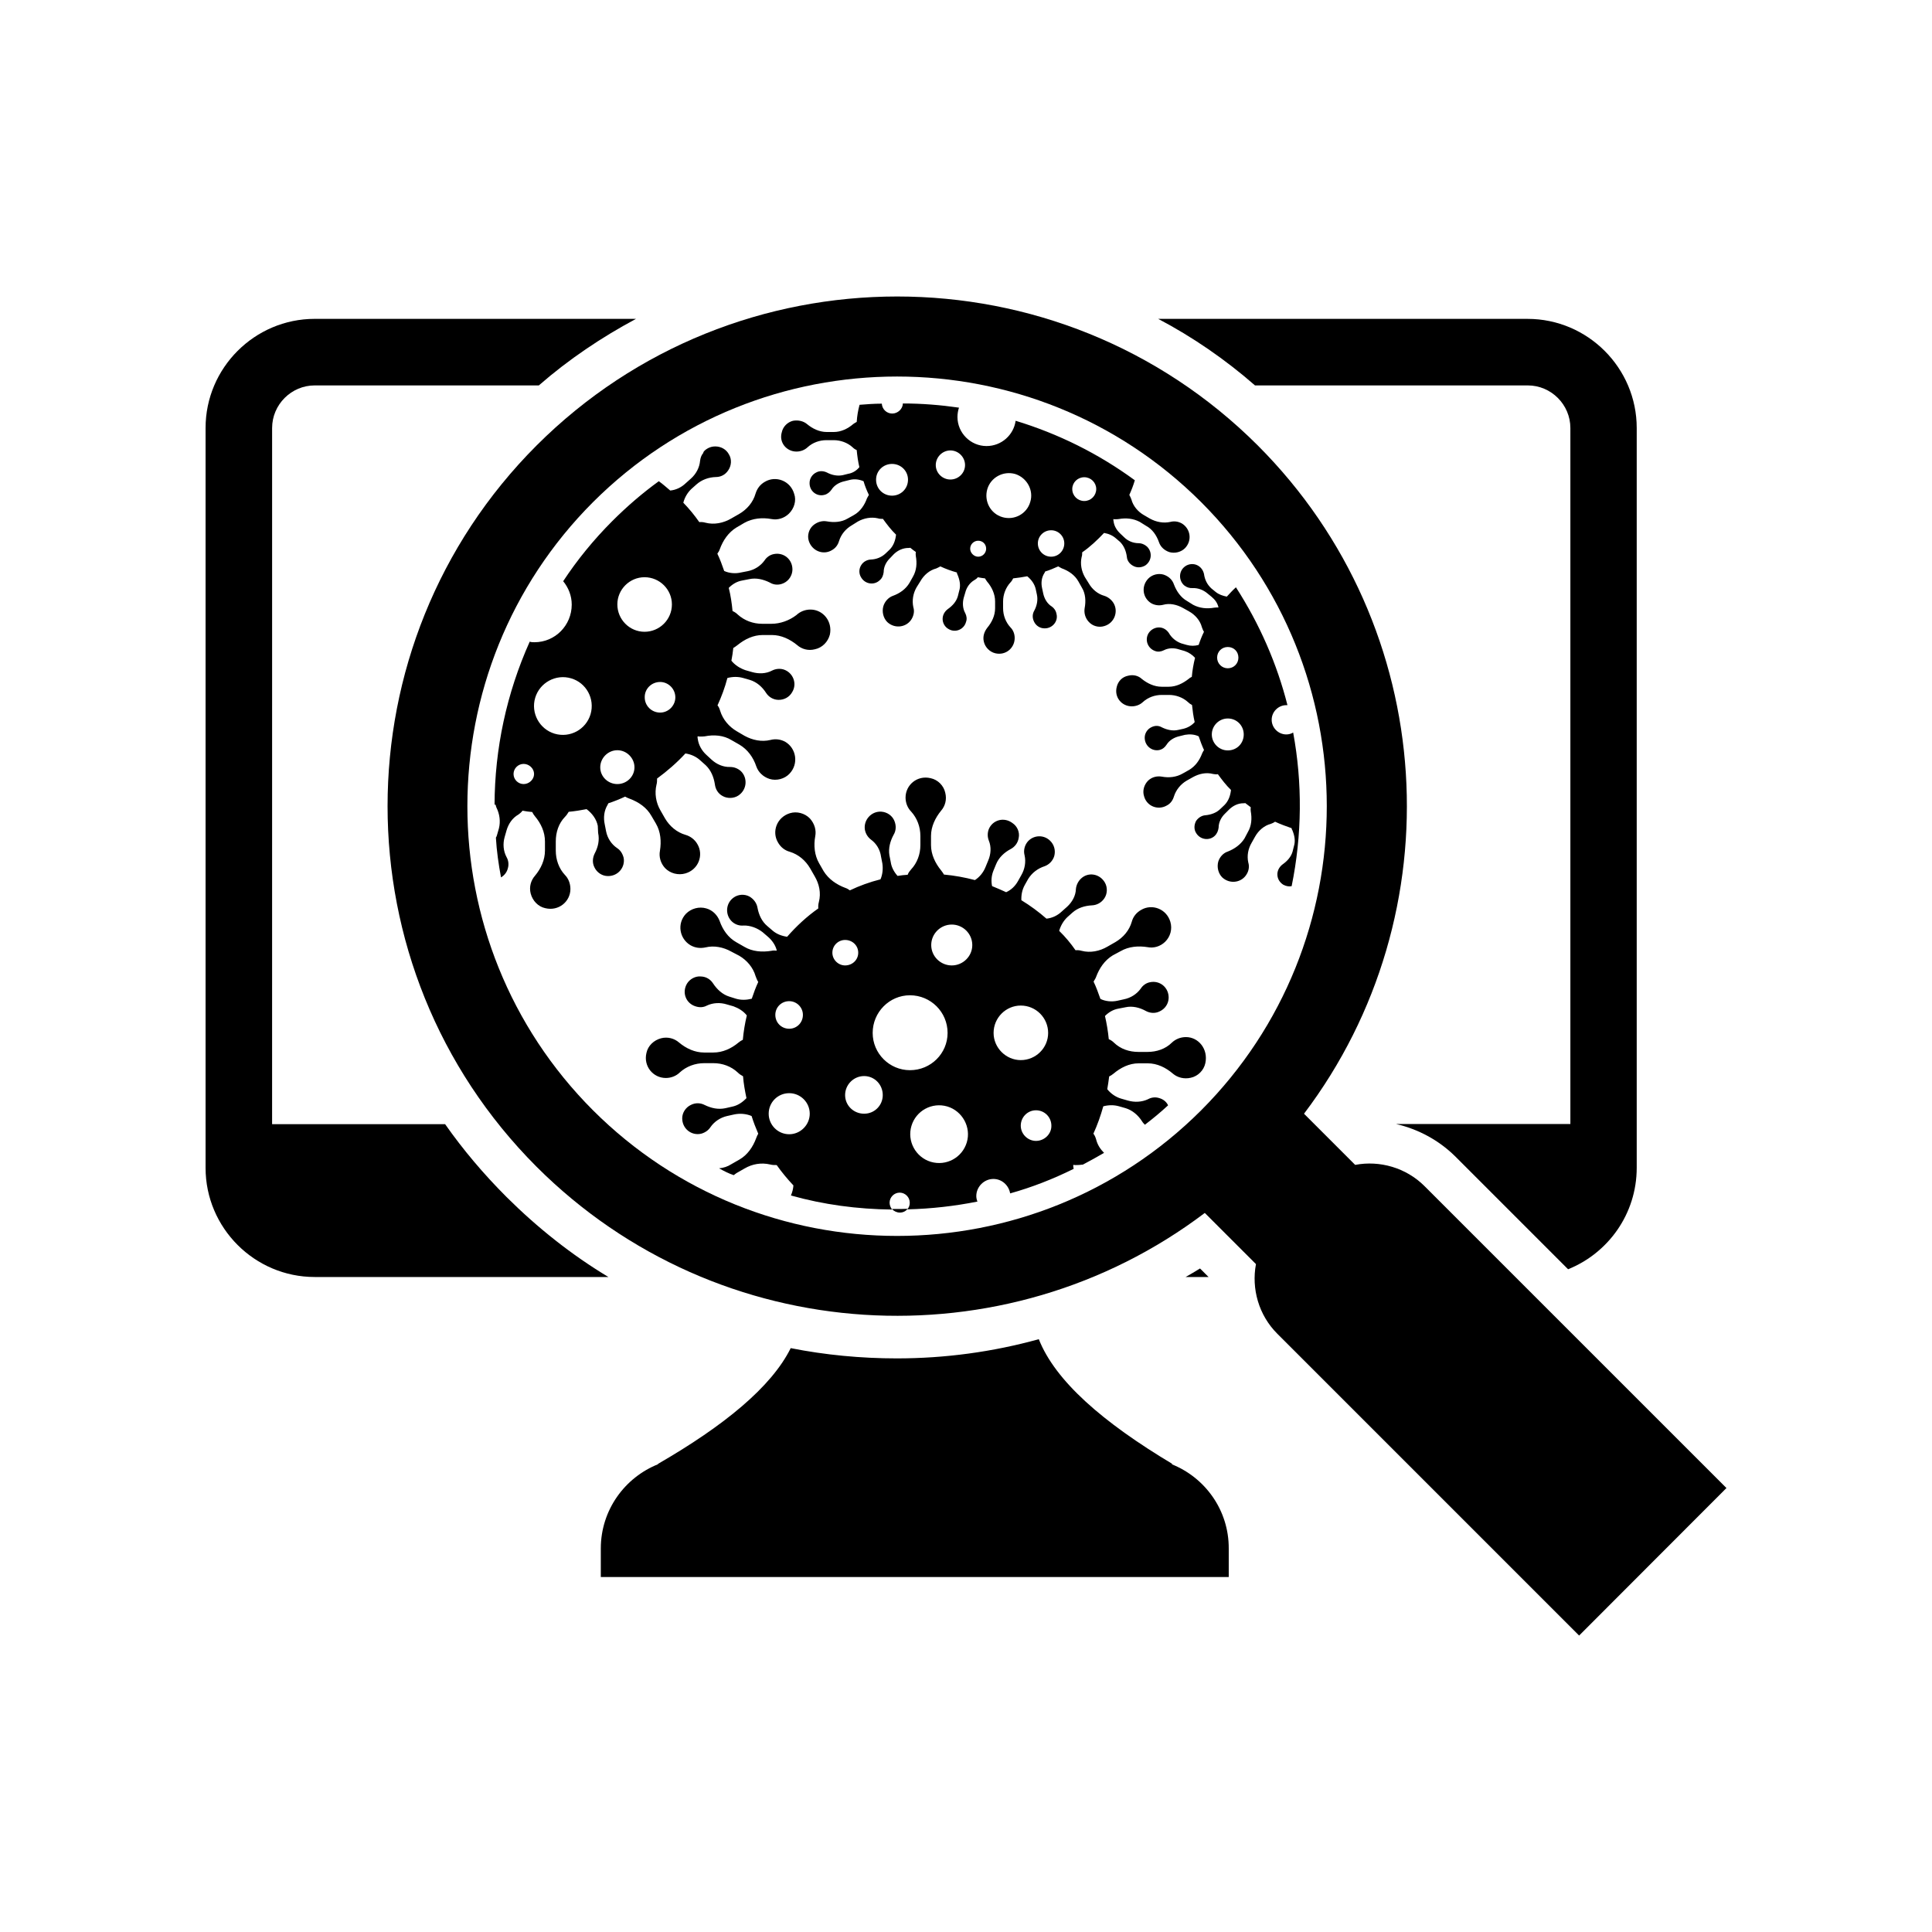 <?xml version="1.0" encoding="UTF-8"?>
<!-- Uploaded to: SVG Repo, www.svgrepo.com, Generator: SVG Repo Mixer Tools -->
<svg fill="#000000" width="800px" height="800px" version="1.1" viewBox="144 144 512 512" xmlns="http://www.w3.org/2000/svg">
 <g>
  <path d="m462.02 480.16c-1.258 0.805-2.621 1.562-3.828 2.266h6.098z"/>
  <path d="m548.88 246.14c6.195 0 11.285 5.09 11.285 11.285v184.45h-46.199c5.894 1.359 11.285 4.281 15.566 8.465l30.027 30.027c10.629-4.281 18.188-14.66 18.188-26.902v-196.04c0-15.922-13-28.918-28.918-28.918l-97.891-0.004c9.168 4.836 17.734 10.73 25.645 17.633z"/>
  <path d="m454.41 532h0.352c-18.539-11.082-31.086-22.016-35.469-33.102-12.191 3.375-24.836 5.09-37.633 5.09-9.473 0-18.992-0.906-28.113-2.719-5.09 10.277-17.633 20.555-35.266 30.73h0.203c-8.918 3.527-15.266 12.191-15.266 22.371v7.559h166.41v-7.559c0.047-10.129-6.25-18.844-15.219-22.371z"/>
  <path d="m278.23 461.21c-6.098-6.098-11.539-12.543-16.273-19.297h-45.848l0.004-184.49c0-6.195 5.09-11.285 11.285-11.285h59.398c7.91-6.902 16.625-12.746 25.746-17.633l-85.145-0.004c-15.922 0-28.918 13-28.918 28.918v196.08c0 15.922 13 28.918 28.918 28.918h77.84c-9.727-5.84-18.746-12.996-27.008-21.207z"/>
  <path d="m380.4 464.44c0.555 0.555 1.258 0.906 2.066 0.906 0.855 0 1.562-0.352 2.066-1.008-0.906 0.051-1.812 0.051-2.769 0.051h-1.363z"/>
  <path d="m503.18 452.7h-0.051l-13.551-13.551c40.055-52.949 35.973-128.82-12.242-177.09-52.699-52.648-138.45-52.648-191.14 0-52.648 52.699-52.648 138.45 0 191.14 48.266 48.215 124.14 52.297 177.09 12.242l13.551 13.551v0.051c-1.211 6.449 0.707 13.453 5.644 18.391l80.004 80.004 39.043-39.094-80.008-80.004c-4.938-4.938-11.938-6.852-18.336-5.644zm-40.859-14.457c-44.438 44.387-116.73 44.387-161.17 0-44.387-44.438-44.387-116.73 0-161.17 44.438-44.387 116.73-44.387 161.17 0 44.387 44.434 44.387 116.68 0 161.17z"/>
  <path d="m355.06 263.67c1.109 0 2.168-0.402 2.922-1.109 1.359-1.258 3.176-1.914 5.039-1.914h1.914c1.812 0 3.68 0.656 5.039 1.914 0.301 0.301 0.656 0.555 1.059 0.707 0.152 1.562 0.352 3.023 0.707 4.535-0.754 0.906-1.762 1.562-2.973 1.762l-1.41 0.352c-1.41 0.301-2.922 0-4.231-0.707-0.855-0.402-1.914-0.504-2.82 0-1.059 0.504-1.762 1.613-1.762 2.769-0.051 2.168 1.914 3.68 3.879 3.176 0.754-0.152 1.461-0.707 1.914-1.359 0.754-1.211 2.066-1.965 3.477-2.266l1.41-0.352c1.211-0.301 2.469-0.152 3.629 0.352 0.352 1.258 0.855 2.469 1.41 3.629-0.203 0.301-0.352 0.656-0.504 0.906-0.656 1.812-1.762 3.477-3.477 4.434l-1.613 0.906c-1.715 1.008-3.68 1.109-5.594 0.754-1.211-0.203-2.519 0.152-3.629 1.109-1.109 1.008-1.562 2.672-1.109 4.082 0.855 2.672 3.828 3.828 6.098 2.469 1.008-0.555 1.613-1.41 1.914-2.418 0.555-1.812 1.812-3.273 3.375-4.18l1.613-1.008c1.613-0.906 3.527-1.258 5.289-0.855 0.402 0.152 0.906 0.152 1.359 0.152 1.059 1.461 2.168 2.922 3.477 4.18-0.152 1.461-0.656 2.922-1.715 3.981l-1.059 1.008c-1.059 1.008-2.469 1.562-3.981 1.613-0.906 0.051-1.914 0.555-2.469 1.461-0.656 1.008-0.656 2.316 0 3.324 1.109 1.812 3.527 2.066 4.938 0.656 0.656-0.555 0.906-1.359 1.008-2.117 0-1.461 0.707-2.769 1.715-3.727l1.008-1.059c1.059-1.008 2.418-1.613 3.828-1.613 0.152 0 0.301 0 0.504-0.051 0.504 0.402 0.906 0.754 1.461 1.109-0.051 0.352-0.051 0.707 0 1.059 0.352 1.914 0.203 3.828-0.754 5.492l-0.906 1.613c-1.008 1.715-2.621 2.82-4.434 3.477-1.109 0.402-2.117 1.41-2.519 2.769-0.402 1.461 0 3.125 1.059 4.18 2.066 1.914 5.238 1.359 6.5-0.906 0.555-1.008 0.707-2.066 0.402-3.023-0.402-1.812-0.051-3.727 0.855-5.289l1.008-1.613c0.906-1.613 2.418-2.922 4.18-3.375 0.352-0.152 0.754-0.352 1.109-0.555 1.41 0.656 2.922 1.211 4.383 1.613 0 0.203 0.051 0.402 0.203 0.656 0.555 1.359 0.855 2.82 0.402 4.231l-0.352 1.41c-0.402 1.41-1.41 2.519-2.621 3.375-0.754 0.555-1.359 1.41-1.41 2.519-0.051 1.109 0.555 2.266 1.613 2.82 1.812 1.059 4.082 0.051 4.586-1.914 0.301-0.754 0.152-1.613-0.203-2.316-0.707-1.258-0.754-2.769-0.402-4.082l0.402-1.359c0.352-1.41 1.211-2.621 2.418-3.324 0.352-0.203 0.656-0.402 0.906-0.754 0.656 0.152 1.258 0.203 1.914 0.301 0.152 0.301 0.352 0.555 0.555 0.855 1.258 1.461 2.117 3.324 2.117 5.238v1.812c0 1.965-0.855 3.727-2.117 5.238-0.754 1.008-1.211 2.266-0.855 3.68 0.352 1.461 1.562 2.672 3.023 3.023 2.769 0.656 5.141-1.41 5.141-4.031 0-1.109-0.402-2.117-1.109-2.82-1.258-1.359-1.965-3.176-1.965-5.09v-1.812c0-1.812 0.707-3.68 1.965-5.039 0.301-0.301 0.504-0.656 0.707-1.059 1.258-0.152 2.469-0.301 3.727-0.555 1.109 0.906 1.965 2.066 2.266 3.477l0.301 1.41c0.301 1.41 0 2.922-0.707 4.231-0.504 0.855-0.555 1.914-0.051 2.922 0.504 1.059 1.562 1.762 2.769 1.762 2.117 0.051 3.68-1.914 3.176-3.828-0.152-0.855-0.656-1.562-1.258-1.965-1.211-0.754-1.965-2.066-2.266-3.477l-0.301-1.41c-0.301-1.359-0.152-2.82 0.656-4.031 0.051-0.152 0.152-0.203 0.152-0.352 1.211-0.352 2.316-0.855 3.477-1.359 0.301 0.203 0.656 0.352 0.906 0.504 1.812 0.656 3.477 1.762 4.434 3.477l0.906 1.613c1.008 1.613 1.109 3.629 0.754 5.492-0.203 1.258 0.152 2.621 1.109 3.629 1.008 1.109 2.621 1.562 4.082 1.109 2.672-0.754 3.828-3.828 2.469-6.098-0.555-0.906-1.461-1.613-2.418-1.914-1.812-0.504-3.273-1.762-4.18-3.375l-1.008-1.613c-0.906-1.613-1.258-3.477-0.855-5.289 0.152-0.402 0.152-0.855 0.152-1.258 2.117-1.461 4.031-3.273 5.793-5.141 1.211 0.203 2.266 0.656 3.176 1.461l1.059 0.906c1.059 1.059 1.613 2.469 1.812 3.981 0.051 0.906 0.656 1.812 1.562 2.316 1.059 0.656 2.316 0.555 3.324-0.051 1.762-1.211 1.914-3.629 0.402-5.039-0.656-0.555-1.41-0.855-2.168-0.855-1.41 0-2.82-0.555-3.828-1.562l-1.059-1.008c-0.906-0.855-1.613-1.965-1.762-3.273-0.051-0.152-0.051-0.301-0.051-0.402v-0.152c0.152 0.051 0.301 0.051 0.402 0.051 0.352 0 0.707 0 1.008-0.051 1.965-0.352 3.879-0.152 5.594 0.754l1.613 1.008c1.715 0.906 2.82 2.519 3.477 4.383 0.402 1.211 1.41 2.168 2.769 2.621 1.461 0.402 3.125 0 4.18-1.109 1.914-2.066 1.359-5.141-0.906-6.5-1.008-0.555-2.066-0.656-3.023-0.402-1.812 0.402-3.727 0.051-5.391-0.855l-1.562-0.906c-1.613-0.906-2.922-2.418-3.375-4.18-0.152-0.402-0.352-0.855-0.555-1.211 0.555-1.211 1.059-2.519 1.461-3.879-9.621-7.055-20.305-12.344-31.59-15.77-0.504 3.727-3.727 6.699-7.707 6.699-4.231 0-7.707-3.477-7.707-7.707 0-0.855 0.152-1.715 0.402-2.469-4.887-0.707-9.824-1.109-14.863-1.109-0.051 1.461-1.359 2.672-2.82 2.672-1.461 0-2.672-1.109-2.769-2.621h-0.051c-1.965 0-3.981 0.152-5.844 0.301-0.402 1.461-0.656 2.973-0.754 4.535-0.352 0.203-0.656 0.352-0.906 0.555-1.461 1.258-3.273 2.117-5.141 2.117h-1.914c-1.914 0-3.727-0.855-5.238-2.117-0.906-0.754-2.266-1.109-3.68-0.855-1.461 0.352-2.672 1.562-2.973 3.023-0.816 2.719 1.246 5.137 3.867 5.137zm76.277 6.801c1.762 0 3.176 1.41 3.176 3.125 0 1.762-1.41 3.176-3.176 3.176-1.762 0-3.176-1.41-3.176-3.176 0-1.715 1.41-3.125 3.176-3.125zm-8.766 14.055c1.914 0 3.477 1.562 3.477 3.477 0 1.965-1.562 3.527-3.477 3.527-1.965 0-3.527-1.562-3.527-3.527 0-1.914 1.562-3.477 3.527-3.477zm-16.93-10.879c0.906-3.125 4.231-4.938 7.406-4.031 3.125 1.008 4.938 4.332 3.981 7.406-0.906 3.176-4.231 4.938-7.356 4.031-3.176-0.91-4.938-4.234-4.031-7.406zm-2.418 13.652c1.211 0 2.117 0.906 2.117 2.117 0 1.109-0.906 2.117-2.117 2.117-1.109 0-2.117-1.008-2.117-2.117 0-1.211 1.008-2.117 2.117-2.117zm-7.356-23.93c2.117 0 3.879 1.762 3.879 3.879 0 2.117-1.762 3.828-3.879 3.828-2.117 0-3.879-1.715-3.879-3.828 0-2.117 1.762-3.879 3.879-3.879zm-15.469 3.574c2.316 0 4.231 1.812 4.231 4.18 0 2.418-1.914 4.231-4.231 4.231-2.316 0-4.231-1.812-4.231-4.231 0-2.363 1.914-4.18 4.231-4.18z"/>
  <path d="m486.7 338.13c-0.555 0.352-1.211 0.504-1.812 0.504-2.117 0-3.879-1.762-3.879-3.879 0-2.117 1.762-3.879 3.879-3.879h0.301c-2.769-10.934-7.356-21.461-13.652-31.234-0.855 0.754-1.613 1.613-2.418 2.469-1.059-0.203-2.117-0.555-2.973-1.258l-1.109-0.906c-1.109-1.008-1.762-2.316-1.965-3.828-0.203-0.906-0.754-1.812-1.762-2.316-1.008-0.504-2.316-0.402-3.273 0.301-1.715 1.258-1.715 3.727-0.203 5.039 0.707 0.555 1.461 0.754 2.266 0.707 1.41-0.051 2.82 0.504 3.879 1.41l1.109 0.906c0.855 0.707 1.562 1.613 1.812 2.769v0.051h-0.051c-0.352 0-0.707 0-1.059 0.051-1.914 0.352-3.879 0.152-5.594-0.754l-1.613-1.008c-1.613-0.906-2.769-2.519-3.477-4.383-0.402-1.211-1.359-2.168-2.769-2.621-1.41-0.402-3.023 0-4.082 1.109-1.914 2.066-1.41 5.141 0.855 6.5 1.008 0.555 2.117 0.656 3.125 0.402 1.762-0.504 3.68-0.051 5.289 0.855l1.613 0.906c1.613 0.906 2.922 2.418 3.375 4.18 0.152 0.402 0.301 0.855 0.555 1.211-0.555 1.109-1.008 2.266-1.41 3.477-1.059 0.301-2.117 0.301-3.176 0l-1.41-0.402c-1.41-0.504-2.57-1.461-3.324-2.769-0.504-0.754-1.359-1.41-2.469-1.461-1.109-0.051-2.266 0.504-2.922 1.562-1.059 1.812-0.152 4.031 1.762 4.684 0.754 0.301 1.613 0.152 2.316-0.203 1.258-0.656 2.769-0.656 4.082-0.203l1.41 0.402c1.059 0.352 2.066 1.008 2.769 1.812-0.402 1.613-0.707 3.324-0.855 5.039-0.352 0.152-0.656 0.352-0.855 0.555-1.562 1.211-3.324 2.066-5.238 2.066h-1.914c-1.914 0-3.727-0.855-5.238-2.066-0.906-0.855-2.266-1.211-3.629-0.855-1.562 0.301-2.672 1.461-3.023 2.973-0.707 2.769 1.359 5.141 3.981 5.141 1.109 0 2.168-0.402 2.922-1.109 1.359-1.258 3.176-1.914 5.039-1.914h1.914c1.812 0 3.68 0.656 5.039 1.914 0.301 0.301 0.656 0.555 1.059 0.754 0.152 1.461 0.352 3.023 0.707 4.535-0.754 0.855-1.762 1.461-2.973 1.762l-1.359 0.301c-1.461 0.352-2.973 0-4.332-0.656-0.855-0.504-1.812-0.555-2.82-0.051-1.059 0.504-1.762 1.613-1.762 2.769 0 2.168 1.914 3.68 3.879 3.273 0.855-0.203 1.461-0.707 1.914-1.41 0.754-1.211 2.066-1.965 3.477-2.266l1.41-0.352c1.211-0.203 2.469-0.152 3.629 0.402 0.402 1.211 0.855 2.418 1.41 3.629-0.203 0.301-0.352 0.555-0.504 0.906-0.656 1.762-1.762 3.375-3.477 4.383l-1.613 0.906c-1.715 1.008-3.68 1.211-5.594 0.855-1.211-0.203-2.57 0.051-3.629 1.059-1.059 1.059-1.562 2.672-1.059 4.18 0.754 2.672 3.727 3.727 5.996 2.418 1.008-0.504 1.613-1.41 1.914-2.418 0.555-1.762 1.812-3.273 3.375-4.18l1.613-0.906c1.613-0.906 3.527-1.359 5.391-0.855 0.352 0.051 0.855 0.152 1.258 0.051 1.059 1.461 2.168 2.922 3.477 4.18-0.152 1.461-0.656 2.922-1.715 3.981l-1.059 1.008c-1.059 1.059-2.469 1.562-3.981 1.715-0.906 0.051-1.812 0.555-2.469 1.461-0.555 1.008-0.656 2.266 0 3.273 1.109 1.812 3.527 2.066 4.938 0.707 0.656-0.656 0.906-1.41 1.008-2.168 0-1.41 0.707-2.769 1.715-3.727l1.008-1.008c1.059-1.059 2.418-1.715 3.828-1.715 0.152 0 0.352 0 0.504-0.051 0.504 0.402 1.008 0.754 1.461 1.109-0.051 0.352-0.051 0.707 0 1.059 0.352 1.914 0.203 3.879-0.754 5.492l-0.906 1.715c-1.008 1.613-2.621 2.769-4.434 3.477-1.109 0.352-2.117 1.359-2.519 2.672-0.402 1.461 0 3.125 1.059 4.18 2.066 1.914 5.238 1.359 6.5-0.906 0.555-0.906 0.707-2.066 0.402-3.023-0.402-1.812-0.051-3.68 0.906-5.289l0.906-1.613c0.906-1.613 2.418-2.922 4.18-3.375 0.402-0.152 0.754-0.301 1.109-0.555 1.41 0.656 2.922 1.211 4.383 1.715 0 0.203 0.051 0.352 0.203 0.555 0.555 1.359 0.855 2.82 0.402 4.231l-0.352 1.41c-0.402 1.41-1.41 2.519-2.621 3.375-0.754 0.555-1.359 1.461-1.41 2.519-0.051 1.211 0.555 2.266 1.613 2.922 0.707 0.352 1.461 0.504 2.168 0.352 2.769-13.555 2.871-27.359 0.402-40.711zm-17.328-22.668c1.613 0 2.82 1.211 2.82 2.82 0 1.562-1.211 2.82-2.82 2.82-1.562 0-2.82-1.258-2.82-2.82-0.004-1.613 1.258-2.82 2.82-2.82zm0 27.406c-2.316 0-4.231-1.914-4.231-4.231 0-2.316 1.914-4.231 4.231-4.231 2.418 0 4.231 1.914 4.231 4.231 0 2.367-1.812 4.231-4.231 4.231z"/>
  <path d="m316.62 360.2 1.211 2.066c1.258 2.168 1.461 4.734 1.059 7.203-0.301 1.562 0.152 3.273 1.359 4.586 1.359 1.41 3.477 1.965 5.391 1.41 3.477-1.008 4.887-4.887 3.176-7.758-0.707-1.258-1.914-2.117-3.176-2.469-2.266-0.656-4.18-2.266-5.391-4.332l-1.211-2.117c-1.211-2.066-1.613-4.535-1.059-6.852 0.152-0.504 0.152-1.059 0.152-1.613 2.672-1.965 5.238-4.18 7.508-6.648 1.461 0.203 2.922 0.855 4.031 1.914l1.359 1.211c1.41 1.359 2.117 3.125 2.418 5.039 0.152 1.211 0.754 2.418 2.066 3.125 1.258 0.707 2.973 0.656 4.18-0.152 2.316-1.562 2.469-4.684 0.656-6.449-0.855-0.754-1.812-1.109-2.922-1.109-1.762 0.051-3.527-0.707-4.887-1.965l-1.359-1.258c-1.211-1.109-2.066-2.621-2.266-4.231-0.051-0.152-0.051-0.301-0.051-0.504v-0.152c0.152 0 0.352 0 0.504 0.051 0.402 0 0.906 0 1.359-0.051 2.469-0.504 5.039-0.301 7.152 1.008l2.117 1.211c2.117 1.258 3.629 3.324 4.434 5.742 0.504 1.461 1.762 2.769 3.527 3.324 1.812 0.555 3.981 0 5.289-1.41 2.469-2.621 1.762-6.699-1.109-8.414-1.258-0.707-2.672-0.855-3.981-0.504-2.316 0.555-4.734 0.051-6.852-1.109l-2.066-1.211c-2.066-1.211-3.68-3.125-4.383-5.391-0.152-0.504-0.352-1.059-0.707-1.461 1.059-2.316 1.965-4.734 2.621-7.254 1.359-0.352 2.769-0.402 4.18 0l1.762 0.504c1.812 0.555 3.273 1.812 4.332 3.477 0.656 1.008 1.812 1.762 3.176 1.812 1.562 0.051 2.973-0.707 3.727-2.066 1.41-2.316 0.152-5.238-2.316-5.996-1.059-0.301-2.117-0.152-3.023 0.301-1.613 0.855-3.527 0.906-5.289 0.402l-1.762-0.504c-1.461-0.504-2.82-1.359-3.727-2.519 0.203-1.109 0.402-2.266 0.504-3.375 0.402-0.203 0.754-0.504 1.109-0.754 1.914-1.562 4.18-2.672 6.699-2.672h2.418c2.469 0 4.785 1.109 6.699 2.672 1.211 1.059 2.922 1.562 4.684 1.109 1.965-0.402 3.477-1.965 3.981-3.879 0.754-3.527-1.812-6.648-5.141-6.648-1.461 0-2.769 0.555-3.727 1.461-1.91 1.457-4.277 2.312-6.644 2.312h-2.418c-2.418 0-4.734-0.855-6.5-2.469-0.352-0.352-0.855-0.707-1.359-0.906-0.203-2.117-0.504-4.18-1.008-6.144 1.008-1.008 2.168-1.715 3.629-1.965l1.812-0.352c1.812-0.402 3.727 0.051 5.441 0.906 1.059 0.656 2.418 0.754 3.68 0.152 1.41-0.656 2.266-2.066 2.316-3.527 0.051-2.769-2.316-4.684-4.887-4.18-1.109 0.203-1.965 0.855-2.519 1.715-1.059 1.461-2.672 2.469-4.434 2.82l-1.812 0.352c-1.461 0.352-3.125 0.203-4.434-0.402-0.555-1.613-1.109-3.125-1.812-4.586 0.301-0.402 0.504-0.754 0.656-1.211 0.855-2.316 2.266-4.434 4.434-5.742l2.066-1.211c2.168-1.211 4.734-1.461 7.203-1.008 1.562 0.301 3.273-0.152 4.586-1.41 1.41-1.359 2.066-3.477 1.41-5.289-1.008-3.477-4.887-4.887-7.758-3.176-1.258 0.707-2.066 1.812-2.469 3.125-0.656 2.316-2.266 4.18-4.332 5.391l-2.117 1.211c-2.066 1.211-4.535 1.715-6.852 1.109-0.504-0.152-1.059-0.203-1.613-0.152-1.258-1.812-2.672-3.527-4.231-5.141 0.352-1.359 1.059-2.621 2.117-3.629l1.359-1.211c1.41-1.258 3.273-1.914 5.141-1.965 1.258 0 2.469-0.555 3.273-1.762 0.855-1.211 1.008-2.922 0.203-4.231-0.754-1.41-2.168-2.117-3.629-2.117-1.008 0-1.965 0.352-2.769 1.059-0.203 0.203-0.402 0.402-0.402 0.656-0.555 0.656-0.754 1.359-0.855 2.117-0.152 1.762-1.059 3.477-2.418 4.684l-1.41 1.258c-1.109 1.059-2.519 1.762-4.082 1.914-1.008-0.855-1.965-1.715-3.023-2.469-4.383 3.176-8.465 6.699-12.344 10.578-4.938 4.938-9.32 10.328-13 15.922 1.41 1.715 2.266 3.879 2.266 6.195 0 5.492-4.383 9.977-9.875 9.977-0.402 0-0.855 0-1.258-0.152-6.144 13.703-9.27 28.414-9.32 43.176 0.051 0 0.203 0.051 0.301 0.051 0 0.301 0.152 0.504 0.203 0.754 0.855 1.715 1.109 3.68 0.656 5.492l-0.504 1.762c-0.051 0.203-0.152 0.504-0.301 0.707 0.203 3.527 0.707 7.055 1.359 10.531 0.855-0.504 1.562-1.359 1.812-2.418 0.301-1.008 0.152-2.117-0.352-2.973-0.855-1.613-1.008-3.527-0.504-5.289l0.504-1.762c0.504-1.762 1.562-3.324 3.176-4.231 0.352-0.301 0.754-0.555 1.059-1.008 0.855 0.152 1.715 0.301 2.57 0.352 0.203 0.402 0.402 0.754 0.707 1.109 1.613 1.914 2.672 4.18 2.672 6.699v2.418c0 2.469-1.059 4.785-2.672 6.699-1.059 1.211-1.562 2.922-1.109 4.684 0.504 1.914 1.965 3.477 3.879 3.879 3.527 0.855 6.648-1.762 6.648-5.09 0-1.461-0.555-2.82-1.461-3.727-1.613-1.715-2.418-4.082-2.418-6.449v-2.418c0-2.418 0.754-4.785 2.418-6.5 0.402-0.402 0.707-0.855 1.008-1.359 1.613-0.152 3.176-0.402 4.734-0.707 1.461 1.109 2.621 2.621 2.973 4.434l0.09 1.867c0.402 1.914 0 3.727-0.906 5.441-0.555 1.109-0.707 2.469-0.051 3.727 0.656 1.359 2.066 2.266 3.527 2.266 2.769 0.051 4.684-2.418 4.18-4.887-0.301-1.109-0.855-1.965-1.715-2.519-1.562-1.059-2.57-2.672-2.922-4.434l-0.352-1.809c-0.402-1.812-0.203-3.68 0.754-5.238 0.051-0.152 0.152-0.301 0.203-0.402 1.562-0.504 3.023-1.109 4.434-1.762 0.352 0.203 0.754 0.402 1.211 0.555 2.418 0.902 4.535 2.363 5.742 4.531zm-33.855-8.414c-1.461 0-2.672-1.211-2.672-2.672 0-1.461 1.211-2.672 2.672-2.672 1.461 0 2.769 1.211 2.769 2.672 0 1.461-1.309 2.672-2.769 2.672zm17.734-18.492c-1.211 4.031-5.441 6.348-9.523 5.141-4.031-1.211-6.348-5.492-5.141-9.523 1.211-4.031 5.492-6.348 9.523-5.141 3.981 1.16 6.352 5.394 5.141 9.523zm14.309-36.324c4.031 0 7.254 3.273 7.254 7.203 0 4.031-3.273 7.254-7.254 7.254-3.981 0-7.203-3.273-7.203-7.254 0-3.977 3.273-7.203 7.203-7.203zm-7.203 54.816c-2.469 0-4.535-1.965-4.535-4.434s2.066-4.535 4.535-4.535 4.535 2.066 4.535 4.535c-0.004 2.469-2.066 4.434-4.535 4.434zm11.336-27.055c2.168 0 4.031 1.812 4.031 4.082 0 2.168-1.812 4.031-4.031 4.031-2.266 0-4.082-1.812-4.082-4.031-0.051-2.269 1.812-4.082 4.082-4.082z"/>
  <path d="m458.29 418.84c-1.461 0-2.769 0.555-3.727 1.461-1.715 1.715-4.082 2.469-6.449 2.469h-2.418c-2.418 0-4.734-0.754-6.5-2.469-0.352-0.352-0.855-0.707-1.359-0.906-0.203-2.117-0.555-4.18-1.008-6.144 1.008-1.008 2.168-1.715 3.629-1.965l1.812-0.352c1.812-0.402 3.727 0.051 5.441 1.008 1.059 0.555 2.418 0.707 3.68 0.051 1.359-0.656 2.266-1.965 2.316-3.527 0.051-2.769-2.316-4.684-4.887-4.18-1.109 0.203-1.965 0.855-2.519 1.715-1.059 1.461-2.672 2.469-4.434 2.82l-1.812 0.402c-1.461 0.301-3.125 0.152-4.434-0.504-0.555-1.562-1.109-3.125-1.812-4.586 0.203-0.402 0.504-0.754 0.656-1.211 0.855-2.316 2.266-4.434 4.434-5.742l2.066-1.109c2.168-1.258 4.734-1.461 7.203-1.059 1.562 0.301 3.273-0.152 4.586-1.41 1.41-1.359 1.965-3.375 1.41-5.289-1.008-3.477-4.887-4.887-7.758-3.176-1.258 0.707-2.117 1.812-2.469 3.125-0.656 2.316-2.266 4.18-4.332 5.391l-2.117 1.211c-2.066 1.211-4.535 1.715-6.852 1.109-0.504-0.152-1.059-0.203-1.613-0.152-1.258-1.812-2.672-3.527-4.332-5.141 0.402-1.359 1.109-2.621 2.168-3.629l1.359-1.211c1.41-1.258 3.273-1.812 5.141-1.914 1.258-0.051 2.469-0.656 3.273-1.812 0.855-1.211 0.906-2.922 0.203-4.18-1.359-2.418-4.434-2.922-6.348-1.109-0.754 0.707-1.258 1.715-1.359 2.769-0.051 1.812-1.008 3.477-2.316 4.684l-1.41 1.258c-1.109 1.059-2.519 1.762-4.082 1.914-2.066-1.812-4.332-3.477-6.648-4.887-0.051-1.41 0.203-2.769 0.906-4.031l0.906-1.613c1.008-1.613 2.519-2.769 4.383-3.375 1.109-0.402 2.117-1.359 2.519-2.672 0.402-1.461 0-3.023-1.109-4.082-1.965-1.914-5.09-1.359-6.348 0.855-0.555 1.008-0.656 2.066-0.402 3.023 0.402 1.762 0.051 3.68-0.855 5.238l-0.906 1.613c-0.707 1.258-1.762 2.316-3.125 2.922-1.211-0.555-2.469-1.109-3.727-1.613-0.301-1.41-0.152-2.82 0.352-4.082l0.707-1.715c0.707-1.762 2.168-3.125 3.879-4.031 1.059-0.555 1.914-1.613 2.117-2.973 0.301-1.461-0.352-3.023-1.613-3.879-2.281-1.75-5.305-0.844-6.312 1.574-0.402 1.059-0.352 2.117 0 3.023 0.707 1.715 0.555 3.629-0.152 5.289l-0.707 1.715c-0.555 1.41-1.562 2.672-2.82 3.477-2.672-0.707-5.441-1.211-8.211-1.461-0.203-0.402-0.504-0.754-0.754-1.109-1.562-1.914-2.672-4.231-2.672-6.699v-2.418c0-2.469 1.109-4.785 2.672-6.699 1.059-1.211 1.562-2.922 1.109-4.734-0.402-1.914-1.965-3.477-3.879-3.879-3.527-0.855-6.648 1.762-6.648 5.141 0 1.41 0.555 2.769 1.461 3.68 1.613 1.762 2.469 4.082 2.469 6.5v2.418c0 2.418-0.855 4.734-2.469 6.449-0.352 0.402-0.707 0.855-0.906 1.41-0.906 0.051-1.812 0.152-2.672 0.301-0.906-1.008-1.613-2.266-1.812-3.68l-0.352-1.812c-0.301-1.812 0.203-3.727 1.109-5.391 0.656-1.059 0.754-2.418 0.203-3.727-0.555-1.359-1.914-2.316-3.477-2.418-2.672-0.152-4.734 2.266-4.332 4.785 0.203 1.059 0.754 1.965 1.613 2.621 1.461 1.059 2.418 2.672 2.672 4.535l0.352 1.812c0.203 1.41 0.051 2.922-0.504 4.18-2.82 0.707-5.594 1.715-8.113 2.922-0.402-0.301-0.754-0.504-1.211-0.656-2.316-0.855-4.434-2.316-5.742-4.434l-1.211-2.117c-1.211-2.117-1.461-4.684-1.008-7.152 0.301-1.562-0.152-3.273-1.41-4.684-1.359-1.41-3.477-1.965-5.289-1.41-3.477 1.059-4.887 4.887-3.176 7.758 0.707 1.258 1.812 2.117 3.125 2.469 2.316 0.707 4.18 2.316 5.391 4.383l1.211 2.117c1.211 2.066 1.715 4.434 1.109 6.801-0.152 0.555-0.203 1.109-0.152 1.715-3.023 2.117-5.793 4.684-8.262 7.508-1.41-0.203-2.769-0.707-3.828-1.613l-1.41-1.211c-1.461-1.211-2.266-2.973-2.621-4.887-0.203-1.211-1.008-2.316-2.168-2.973-1.359-0.707-3.023-0.555-4.231 0.352-2.168 1.613-2.168 4.785-0.203 6.449 0.855 0.707 1.914 1.008 2.922 0.906 1.762-0.051 3.629 0.656 5.039 1.762l1.41 1.211c1.059 0.906 1.965 2.168 2.316 3.527v0.152h-0.051c-0.504-0.051-0.906-0.051-1.359 0.051-2.469 0.402-5.039 0.203-7.152-1.059l-2.117-1.211c-2.168-1.211-3.629-3.324-4.434-5.644-0.555-1.461-1.762-2.82-3.527-3.324-1.914-0.555-3.981 0-5.391 1.41-2.469 2.621-1.715 6.648 1.211 8.363 1.258 0.707 2.621 0.855 3.981 0.555 2.266-0.555 4.734-0.051 6.801 1.109l2.117 1.109c2.066 1.211 3.68 3.125 4.332 5.391 0.203 0.555 0.402 1.059 0.707 1.562-0.656 1.41-1.211 2.922-1.715 4.434-1.41 0.352-2.82 0.402-4.18 0l-1.762-0.555c-1.812-0.555-3.273-1.914-4.332-3.527-0.656-1.008-1.762-1.762-3.176-1.812-1.461-0.152-2.973 0.656-3.727 1.914-1.41 2.418-0.203 5.238 2.266 5.996 1.059 0.352 2.117 0.301 3.023-0.203 1.613-0.754 3.527-0.855 5.289-0.301l1.762 0.504c1.359 0.504 2.621 1.258 3.527 2.418-0.504 2.117-0.855 4.231-1.059 6.449-0.402 0.203-0.754 0.402-1.109 0.707-1.914 1.613-4.231 2.672-6.699 2.672h-2.418c-2.469 0-4.785-1.059-6.699-2.672-1.211-1.059-2.973-1.562-4.734-1.109-1.914 0.504-3.477 1.965-3.879 3.879-0.855 3.527 1.762 6.648 5.141 6.648 1.41 0 2.769-0.555 3.68-1.461 1.762-1.613 4.082-2.469 6.5-2.469h2.418c2.418 0 4.734 0.855 6.449 2.469 0.402 0.402 0.855 0.707 1.41 1.008 0.152 1.965 0.504 3.879 0.906 5.793-1.059 1.109-2.316 1.965-3.828 2.266l-1.762 0.402c-1.914 0.402-3.727 0-5.492-0.855-1.059-0.555-2.418-0.656-3.68 0-1.359 0.656-2.266 2.066-2.266 3.527 0 2.769 2.469 4.684 5.039 4.082 1.059-0.301 1.914-0.906 2.469-1.762 1.008-1.461 2.621-2.519 4.383-2.922l1.812-0.402c1.562-0.352 3.273-0.203 4.684 0.402 0.504 1.613 1.109 3.176 1.762 4.684-0.203 0.352-0.402 0.754-0.555 1.211-0.855 2.316-2.316 4.434-4.434 5.644l-2.117 1.211c-1.008 0.656-2.117 1.008-3.273 1.109 1.258 0.707 2.519 1.359 3.879 1.812 0.301-0.203 0.504-0.402 0.754-0.555l2.117-1.211c2.066-1.211 4.434-1.613 6.801-1.059 0.555 0.152 1.109 0.152 1.715 0.152 1.359 1.914 2.82 3.68 4.434 5.391-0.051 0.906-0.301 1.812-0.656 2.672 8.613 2.418 17.582 3.629 26.801 3.727-0.352-0.504-0.656-1.109-0.656-1.812 0-1.461 1.211-2.672 2.672-2.672 1.461 0 2.672 1.211 2.672 2.672 0 0.707-0.203 1.258-0.656 1.762 6.348-0.152 12.496-0.855 18.59-2.066-0.203-0.504-0.301-1.008-0.301-1.461 0-2.469 2.066-4.535 4.535-4.535 2.266 0 4.082 1.715 4.434 3.828 5.793-1.613 11.438-3.828 16.828-6.5 0-0.152-0.051-0.203-0.051-0.352-0.051-0.203-0.051-0.352-0.051-0.555v-0.152c0.152 0 0.301 0.051 0.504 0.051 0.402 0 0.906 0 1.359-0.051 0.203-0.051 0.402-0.051 0.656-0.051 1.914-1.008 3.828-2.066 5.644-3.125-1.008-1.008-1.762-2.168-2.117-3.629-0.152-0.504-0.352-1.008-0.707-1.461 1.059-2.316 1.914-4.734 2.621-7.254 1.359-0.352 2.769-0.402 4.18 0l1.762 0.504c1.762 0.555 3.273 1.812 4.332 3.477 0.203 0.352 0.504 0.656 0.754 0.906 2.117-1.613 4.18-3.324 6.144-5.141-0.402-0.906-1.258-1.613-2.316-1.914-1.059-0.352-2.117-0.203-3.023 0.301-1.613 0.754-3.527 0.855-5.289 0.352l-1.762-0.504c-1.461-0.402-2.82-1.359-3.727-2.519 0.203-1.109 0.352-2.266 0.504-3.375 0.402-0.203 0.754-0.402 1.109-0.707 1.914-1.613 4.18-2.769 6.699-2.769h2.418c2.469 0 4.785 1.109 6.699 2.769 1.211 1.008 2.922 1.461 4.684 1.059 1.914-0.402 3.477-1.965 3.879-3.879 0.801-3.727-1.82-6.902-5.144-6.902zm-105.14-9.52c1.965 0 3.629 1.613 3.629 3.629 0 2.066-1.613 3.68-3.629 3.68-2.066 0-3.68-1.613-3.68-3.68 0-2.019 1.613-3.629 3.68-3.629zm0 35.266c-3.023 0-5.441-2.469-5.441-5.441 0-3.023 2.418-5.441 5.441-5.441 2.973 0 5.441 2.418 5.441 5.441 0 2.973-2.469 5.441-5.441 5.441zm11.438-48.113c0-1.914 1.562-3.375 3.375-3.375 1.914 0 3.477 1.461 3.477 3.375 0 1.914-1.562 3.375-3.477 3.375-1.816 0-3.375-1.512-3.375-3.375zm8.414 42.672c-2.769 0-5.039-2.168-5.039-4.938s2.266-5.039 5.039-5.039c2.769 0 4.938 2.266 4.938 5.039 0 2.723-2.168 4.938-4.938 4.938zm2.266-21.41c0-5.492 4.434-9.977 9.875-9.977 5.492 0 9.977 4.434 9.977 9.977 0 5.441-4.434 9.875-9.977 9.875-5.441-0.004-9.875-4.438-9.875-9.875zm24.938 29.02c-1.211 4.031-5.441 6.348-9.523 5.141-4.031-1.211-6.348-5.492-5.141-9.523 1.211-4.031 5.441-6.348 9.523-5.141 3.984 1.207 6.352 5.492 5.141 9.523zm-3.981-46.906c-2.973 0-5.441-2.418-5.441-5.391 0-3.023 2.469-5.441 5.441-5.441s5.441 2.418 5.441 5.441c0 2.973-2.469 5.391-5.441 5.391zm11.086 17.887c0-4.031 3.273-7.254 7.203-7.254 4.031 0 7.254 3.273 7.254 7.254s-3.273 7.203-7.254 7.203c-3.93 0-7.203-3.273-7.203-7.203zm11.234 28.613c-2.168 0-4.031-1.812-4.031-4.031 0-2.266 1.812-4.082 4.031-4.082 2.266 0 4.082 1.812 4.082 4.082 0.051 2.168-1.816 4.031-4.082 4.031z"/>
 </g>
</svg>